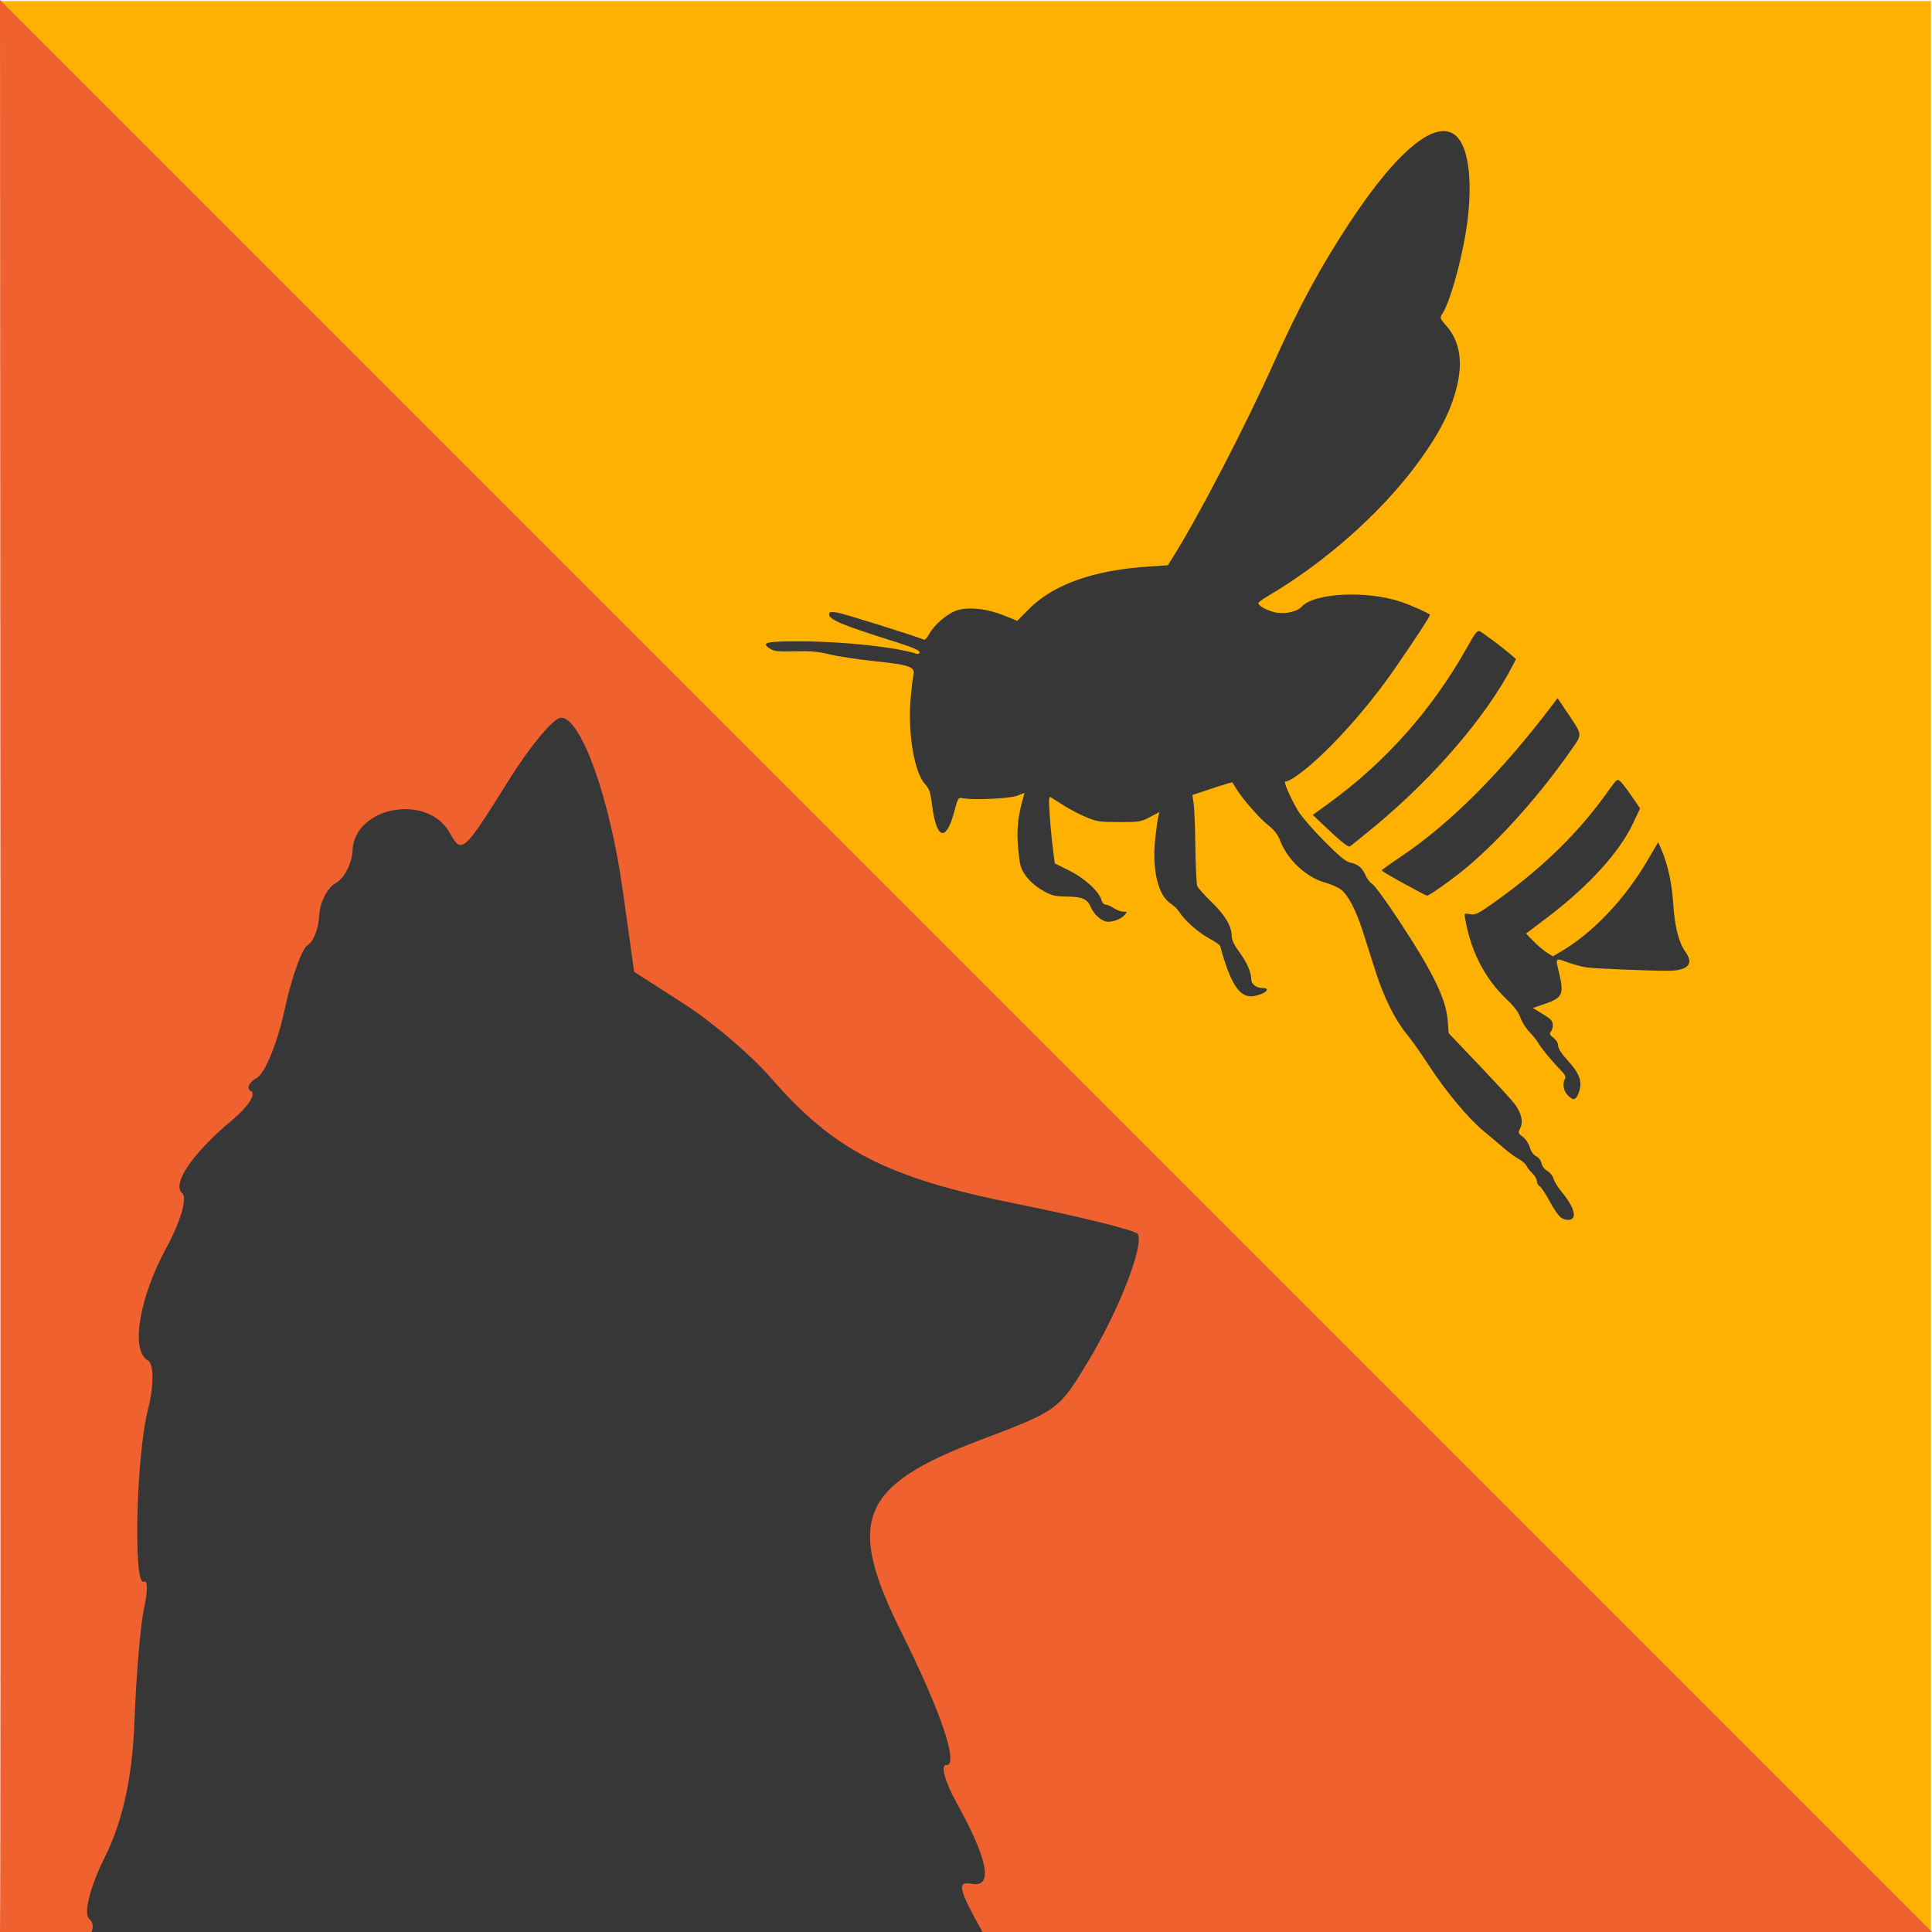 <?xml version="1.0" encoding="UTF-8"?>
<svg width="1e3mm" height="1e3mm" version="1.1" viewBox="0 0 1e3 1e3" xmlns="http://www.w3.org/2000/svg"><defs><clipPath id="d"><rect y="-703" width="1e3" height="1e3"/></clipPath><clipPath id="c"><rect y="-703" width="1e3" height="1e3"/></clipPath><clipPath id="b"><rect y="-703" width="1e3" height="1e3"/></clipPath><clipPath id="a"><rect y="-703" width="1e3" height="1e3"/></clipPath></defs><g transform="translate(0,703)"><rect x=".555" y="-702.45" width="998.89" height="998.89" clip-path="url(#a)" fill="#ffb101" stroke-width="0"/><path d="m0 297c0.588-50 0-1e3 0-1e3l750 750c200 200 200 200 200 200l50 50" clip-path="url(#b)" fill="#f06130"/><path d="m808.37-72.507c-1.309-0.673-3.861-4.186-6.114-8.414-2.127-3.992-4.524-7.626-5.327-8.076-0.803-0.45-1.461-1.643-1.461-2.652 0-1.009-0.97-2.744-2.156-3.856-1.186-1.112-2.644-2.947-3.241-4.078-0.597-1.131-2.416-2.741-4.042-3.578-1.626-0.837-5.022-3.313-7.547-5.504-2.525-2.191-7.263-6.175-10.528-8.854-7.831-6.424-19.953-20.968-28.492-34.186-3.787-5.862-8.815-12.983-11.174-15.824-6.157-7.417-11.98-19.105-16.356-32.828-2.093-6.565-5.056-15.861-6.585-20.658-3.463-10.869-7.616-18.812-11.277-21.568-1.546-1.164-5.332-2.815-8.413-3.67-9.6-2.662-19.399-11.88-23.109-21.739-1.145-3.044-2.97-5.365-6.304-8.02-4.585-3.65-13.078-13.415-16.45-18.913-0.929-1.515-1.788-2.901-1.909-3.079-0.12-0.179-4.831 1.212-10.466 3.089l-10.246 3.414 0.652 4.256c0.359 2.341 0.762 12.519 0.896 22.618 0.133 10.099 0.564 19.189 0.956 20.199 0.392 1.01 3.734 4.756 7.426 8.326 7.022 6.789 10.39 12.477 10.425 17.609 0.026 2.067 1.28 4.693 4.127 8.56 3.819 5.188 5.975 10.183 5.987 13.871 0 2.37 2.6 4.427 5.579 4.427 4.773 0 2.314 2.802-3.599 4.101-7.63 1.676-12.471-5.235-18.088-25.82-0.159-0.583-2.757-2.376-5.772-3.983-5.503-2.933-12.865-9.493-15.462-13.778-0.765-1.262-2.694-3.122-4.287-4.132-6.641-4.212-9.823-17.585-8.054-33.846 0.557-5.118 1.28-10.272 1.607-11.452l0.594-2.146-4.948 2.605c-4.644 2.445-5.626 2.604-15.966 2.593-10.034-0.01-11.573-0.246-17.238-2.632-3.421-1.44-8.586-4.141-11.477-6.002-2.891-1.861-5.839-3.737-6.551-4.17-1.097-0.667-1.201 0.674-0.675 8.769 0.341 5.256 1.076 13.128 1.632 17.493l1.012 7.937 7.615 3.773c7.951 3.94 15.495 10.913 16.61 15.352 0.302 1.202 1.227 2.187 2.055 2.191 0.829 3e-3 2.747 0.827 4.262 1.83 1.515 1.003 3.748 1.827 4.962 1.83 2.136 6e-3 2.155 0.065 0.578 1.808-2.122 2.345-7.249 4.009-9.887 3.209-2.945-0.893-6.166-4.059-7.591-7.462-1.721-4.107-4.471-5.298-12.392-5.367-5.797-0.051-7.656-0.481-11.756-2.72-5.993-3.275-10.743-8.392-12.101-13.038-0.564-1.929-1.252-7.433-1.529-12.23-0.467-8.084 0.368-14.747 2.961-23.639l0.602-2.063-4.008 1.523c-3.958 1.504-22.957 2.328-28.243 1.225-2.066-0.431-2.322 3e-3 -4.231 7.19-4.196 15.793-9.222 14.139-11.447-3.766-0.82-6.598-1.389-8.296-3.561-10.621-5.62-6.017-9.074-26.57-7.491-44.583 0.46-5.232 1.086-10.51 1.392-11.729 1.112-4.43-1.619-5.456-19.51-7.329-8.967-0.939-19.674-2.547-23.794-3.575-5.826-1.453-9.812-1.809-17.94-1.6-8.9 0.228-10.834 0.016-13.036-1.424-4.868-3.185-1.912-3.825 17.172-3.716 21.71 0.124 47.906 2.97 58.608 6.367 1.142 0.363 1.708 0.09 1.708-0.824 0-0.954-4.079-2.651-13.542-5.633-26.702-8.414-33.282-11.168-33.282-13.928 0-1.223 0.707-1.384 4.052-0.925 3.014 0.413 37.593 11.197 45.081 14.058 0.512 0.196 1.734-1.136 2.716-2.96 2.662-4.942 9.829-10.955 14.678-12.312 6.254-1.751 15.295-0.744 23.729 2.642l7.166 2.877 5.791-5.877c12.794-12.985 33.624-20.385 62.66-22.262l9.47-0.612 2.649-4.226c13.534-21.593 37.585-67.966 52.429-101.09 12.827-28.621 23.998-49.241 39.08-72.131 25.084-38.071 45.45-54.395 55.423-44.423 6.637 6.637 8.465 26.119 4.648 49.53-2.764 16.954-8.658 37.228-12.358 42.51-1.171 1.673-0.963 2.209 2.289 5.904 6.372 7.239 8.403 16.978 6.008 28.815-2.786 13.774-9.303 26.772-21.843 43.568-18.818 25.204-48.031 50.891-77.121 67.811-2.398 1.395-4.361 2.917-4.361 3.381 0 1.475 5.552 4.288 9.685 4.908 4.839 0.726 10.555-0.682 12.788-3.149 6.493-7.174 33.909-8.459 51.566-2.417 4.994 1.709 13.004 5.267 14.855 6.598 0.503 0.362-16.652 26.041-23.913 35.794-14.423 19.373-31.662 37.708-43.984 46.779-3.134 2.307-6.236 3.989-6.892 3.737-1.43-0.549 2.035 7.654 6.362 15.059 1.619 2.771 7.695 9.827 13.502 15.679 8.08 8.142 11.299 10.788 13.712 11.269 3.829 0.763 6.236 2.819 7.864 6.714 0.674 1.612 2.254 3.606 3.513 4.431 1.259 0.825 7.248 9.017 13.31 18.204 18.049 27.357 24.82 41.212 25.663 52.512l0.479 6.427 15.735 16.526c8.655 9.089 16.881 18.043 18.281 19.897 3.622 4.796 4.718 9.321 3.062 12.639-1.252 2.509-1.19 2.727 1.288 4.56 1.454 1.075 3.076 3.504 3.675 5.503 0.671 2.24 1.894 3.953 3.271 4.58 1.282 0.584 2.413 2.07 2.711 3.563 0.299 1.493 1.576 3.171 3.064 4.025 1.403 0.805 2.838 2.605 3.187 3.998 0.35 1.394 2.221 4.441 4.158 6.773 4.41 5.309 6.677 9.742 6.308 12.335-0.34 2.389-3.017 2.957-6.205 1.317zm3.192-63.472c-2.362-2.362-3.03-6.291-1.485-8.73 0.569-0.898-0.182-2.279-2.539-4.667-4.276-4.333-9.982-11.302-11.462-13.999-0.632-1.151-2.634-3.624-4.45-5.495-1.816-1.871-3.918-5.21-4.671-7.42-0.913-2.68-3.123-5.674-6.638-8.993-11.661-11.01-18.902-24.881-21.94-42.031-0.546-3.081-0.542-3.085 2.554-2.504 2.808 0.527 4.087-0.123 13.54-6.885 24.489-17.516 42.926-35.635 58.121-57.116 4.229-5.978 4.486-6.174 6.138-4.679 0.948 0.858 3.626 4.343 5.949 7.744l4.225 6.183-3.614 7.677c-7.104 15.091-23.082 32.622-44.591 48.922l-10.81 8.193 3.937 4.028c2.166 2.216 5.285 4.866 6.931 5.89l2.994 1.862 3.892-2.281c16.744-9.815 33.093-26.971 45.019-47.241l5.638-9.584 1.697 3.994c3.36 7.91 5.332 17.052 6.109 28.324 0.825 11.961 2.819 19.642 6.409 24.682 4.375 6.144 0.988 9.595-9.404 9.582-10.506-0.013-37.42-1.133-41.899-1.742-2.252-0.307-6.694-1.501-9.87-2.654-6.436-2.336-6.306-2.5-4.379 5.48 2.689 11.138 1.814 12.957-7.798 16.204l-5.774 1.95 5.17 3.162c4.239 2.593 5.17 3.612 5.17 5.659 0 1.373-0.484 2.981-1.076 3.572-0.822 0.822-0.497 1.53 1.377 3.005 1.459 1.148 2.453 2.835 2.453 4.166 0 1.43 1.8 4.195 4.992 7.666 6.043 6.574 7.609 10.864 5.861 16.06-1.516 4.506-2.828 4.964-5.776 2.016zm-84.953-109.72c-6.312-3.473-11.477-6.517-11.477-6.764 0-0.247 4.338-3.354 9.64-6.904 25.83-17.295 52.503-44.003 79.039-79.142l2.375-3.145 4.605 6.837c8.408 12.483 8.257 11.568 3.144 18.99-15.98 23.197-36.81 46.705-54.733 61.772-6.768 5.689-19.383 14.676-20.599 14.674-0.285-3.9e-4 -5.682-2.842-11.994-6.316zm-38.122-27.008-8.986-8.489 8.175-5.935c29.465-21.391 53.63-48.601 71.523-80.536 4.354-7.77 5.522-9.247 6.783-8.572 2.004 1.072 11.671 8.319 15.606 11.698l3.106 2.667-1.635 3.174c-13.415 26.037-40.584 57.774-71.214 83.186-6.606 5.48-12.542 10.264-13.191 10.63-0.763 0.43-4.365-2.342-10.167-7.824z" clip-path="url(#c)" fill="#373737"/><path d="m1307.8 1190.5c-3.566-6.322-29.334-33.767-39.842-42.438-3.579-2.953-8.647-8.228-11.26-11.721-13.955-18.648-28.714-31.954-37.188-33.525-5.248-0.973-9.426-4.379-9.285-7.57 0.383-8.667-46.41-44.961-71.962-55.817-12.295-5.223-20.695-11.338-18.666-13.588 2.029-2.25-11.618-12.053-30.327-21.785-24.993-13.001-42.116-17.605-64.56-17.359-27.067 0.298-30.02-0.807-25.941-9.701 4.162-9.074 2.168-10.484-20.771-14.697-22.687-4.166-67.967 1.466-84.06 10.456-3.318 1.854-7.183 1.312-8.589-1.206-1.406-2.517-0.497-5.726 2.02-7.132 2.516-1.406 3.582-4.335 2.367-6.51-4.359-7.805-50.319 3.278-78.217 18.862-26.518 14.812-42.033 15.45-26.214 1.076 3.833-3.482-4.184-2.116-17.816 3.036-13.632 5.152-30.598 10.651-37.702 12.219l-12.917 2.851 5.058-15.717c4.094-12.722 2.763-18.779-6.984-31.787l-12.042-16.07 22.074-10.345c18.299-8.576 23.106-13.523 28.106-28.922 10.385-31.983-20.73-64.237-47.528-49.268-17.963 10.034-31.013 6.157-49.28-14.642-31.259-35.592-66.789-93.375-83.215-135.33-8.689-22.194-26.023-64.36-38.521-93.7-22.692-53.276-22.712-53.391-14.849-86.005 4.331-17.962 5.524-36.865 2.652-42.006-2.905-5.201-2.218-11.025 1.549-13.13 8.311-4.642 7.374-46.13-1.396-61.831-4.075-7.295-3.883-11.848 0.526-12.493 11.193-1.637 1.416-59.264-15.058-88.757-11.868-21.246-12.736-25.329-5.084-23.91 11.332 2.101 8.665-12.304-7.765-41.936-6.019-10.866-8.427-19.641-5.341-19.504 6.703 0.296-2.724-27.63-23.172-68.64-28.955-58.072-21.57-76.027 41.006-99.704 40.041-15.15 40.399-15.411 55.617-40.618 15.854-26.259 28.999-59.988 25.689-65.915-1.042-1.866-29.533-8.942-63.313-15.723-66.431-13.336-93.974-27.49-126.53-65.022-10.17-11.725-30.272-28.89-44.671-38.145l-26.179-16.826-5.934-42.402c-6.637-47.425-21.361-88.695-31.809-89.157-3.682-0.163-15.881 14.391-27.108 32.341-23.656 37.823-24.358 38.448-30.609 27.256-11.467-20.528-49.193-13.658-50.309 9.161-0.332 6.789-4.209 14.358-8.615 16.82-4.407 2.462-8.284 10.03-8.616 16.82-0.332 6.789-3.022 13.695-5.977 15.346-2.956 1.651-8.354 16.824-11.997 33.718-3.643 16.894-10.088 32.652-14.324 35.017-4.236 2.366-5.544 5.502-2.907 6.969 2.637 1.467-1.806 8.169-9.873 14.892-20.57 17.146-31.432 33.148-25.743 37.926 2.658 2.232-1.054 14.863-8.248 28.07-14.189 26.048-18.669 53.328-9.589 58.381 3.133 1.744 3.149 13.141 0.034 25.326-6.174 24.156-7.75 92.363-2.061 89.186 1.937-1.082 1.976 4.975 0.085 13.461-1.891 8.486-4.14 34.732-4.998 58.325-1.06 29.134-5.953 51.767-15.25 70.543-7.932 16.018-11.34 29.604-8.103 32.303 3.287 2.741 1.738 8.28-3.763 13.46-6.46 6.083-9.246 21.68-9.016 50.481 0.406 50.841-5.86 72.768-28.726 100.53-9.654 11.719-14.583 19.775-10.951 17.901 13.243-6.834 4.018 3.926-25.164 29.354-31.678 27.602-57.622 64.901-37.438 53.824 18.861-10.352 14.379 0.824-16.841 41.98-21.232 27.99-33.516 50.337-39.289 71.476-4.62 16.915-5.585 29.183-2.146 27.262 3.44-1.921 1.068 16.343-5.27 40.588-6.338 24.245-11.102 55.273-10.587 68.952 0.928 24.667 5.55 29.223 11.58 11.421 3.686-10.881 3.09 15.42-1.281 56.506-3.251 30.566 5.601 89.101 17.639 116.63 3.932 8.993 9.622 25.776 12.645 37.296 7.843 29.891 31.375 81.534 35.98 78.962 2.14-1.195 7.169 7.477 11.174 19.273 6.544 19.268 57.954 97.429 65.487 99.563 1.676 0.475 3.831-4.782 4.791-11.681 1.578-11.34 3.67-9.131 21.802 23.02 14.801 26.253 25.041 38.898 39.092 48.299 23.499 15.722 33.431 16.759 25.69 2.682-4.696-8.529-4.215-9.748 2.438-6.219 4.548 2.412 11.323 9.779 15.056 16.37 3.733 6.591 11.612 12.879 17.511 13.972 5.899 1.093 24.37 9.343 41.047 18.331 16.677 8.989 48.08 23.664 69.784 32.612 32.154 13.256 39.144 14.436 37.742 6.371-1.357-7.813 4.376-6.23 27.216 7.514 43.925 26.431 175.45 54.981 187.38 40.674 3.556-4.265 8.399-3.973 13.497 0.815 10.607 9.962 85.841 7.342 84.146-2.934-0.862-5.221 2.126-5.65 10.646-1.53 12.662 6.122 67.117-3.809 75.407-13.752 2.741-3.288 18.011-8.34 33.933-11.226 15.922-2.887 42.783-11.292 59.691-18.678 26.953-11.774 29.57-13.882 21.229-17.105-11.95-4.617-7.954-6.963 13.006-7.638 9.356-0.3 39.098-11.401 69.421-25.909 49.963-23.902 52.601-25.76 45.26-31.881-8.202-6.838-1.974-8.293 19.363-4.524 8.46 1.494 42.394-10.951 94.674-34.722 6.583-2.993 15.706-6.006 20.274-6.696 4.568-0.69 30.717-7.078 58.11-14.196 27.393-7.118 54.196-13.545 59.563-14.281 6.349-0.872 8.598-3.536 6.435-7.63-2.395-4.532-0.468-5.045 6.893-1.832 8.601 3.753 59.122 0.325 76.062-5.161 2.796-0.906 13.756-1.84 24.354-2.078 14.234-0.319 18.412-1.954 15.984-6.255zm-708.64-140.17c-8.861-15.862-28.024-28.55-39.554-26.188-11.653 2.387-15.66-3.539-15.725-23.257-0.053-16.07 3.831-15.126 21.605 5.253 19.48 22.334 36.49 31.356 55.024 29.183 23.249-2.726 24.08 1.938 2.679 15.038-16.106 9.858-18.509 9.856-24.03-0.028zm45.74-108.06c-7.188-0.883-16.693-9.651-27.36-25.241l-16.346-23.89 15.644 12.838c8.604 7.061 22.635 17.46 31.179 23.109 16.353 10.811 15.259 15.44-3.117 13.184z" clip-path="url(#d)" fill="#373737"/></g></svg>
